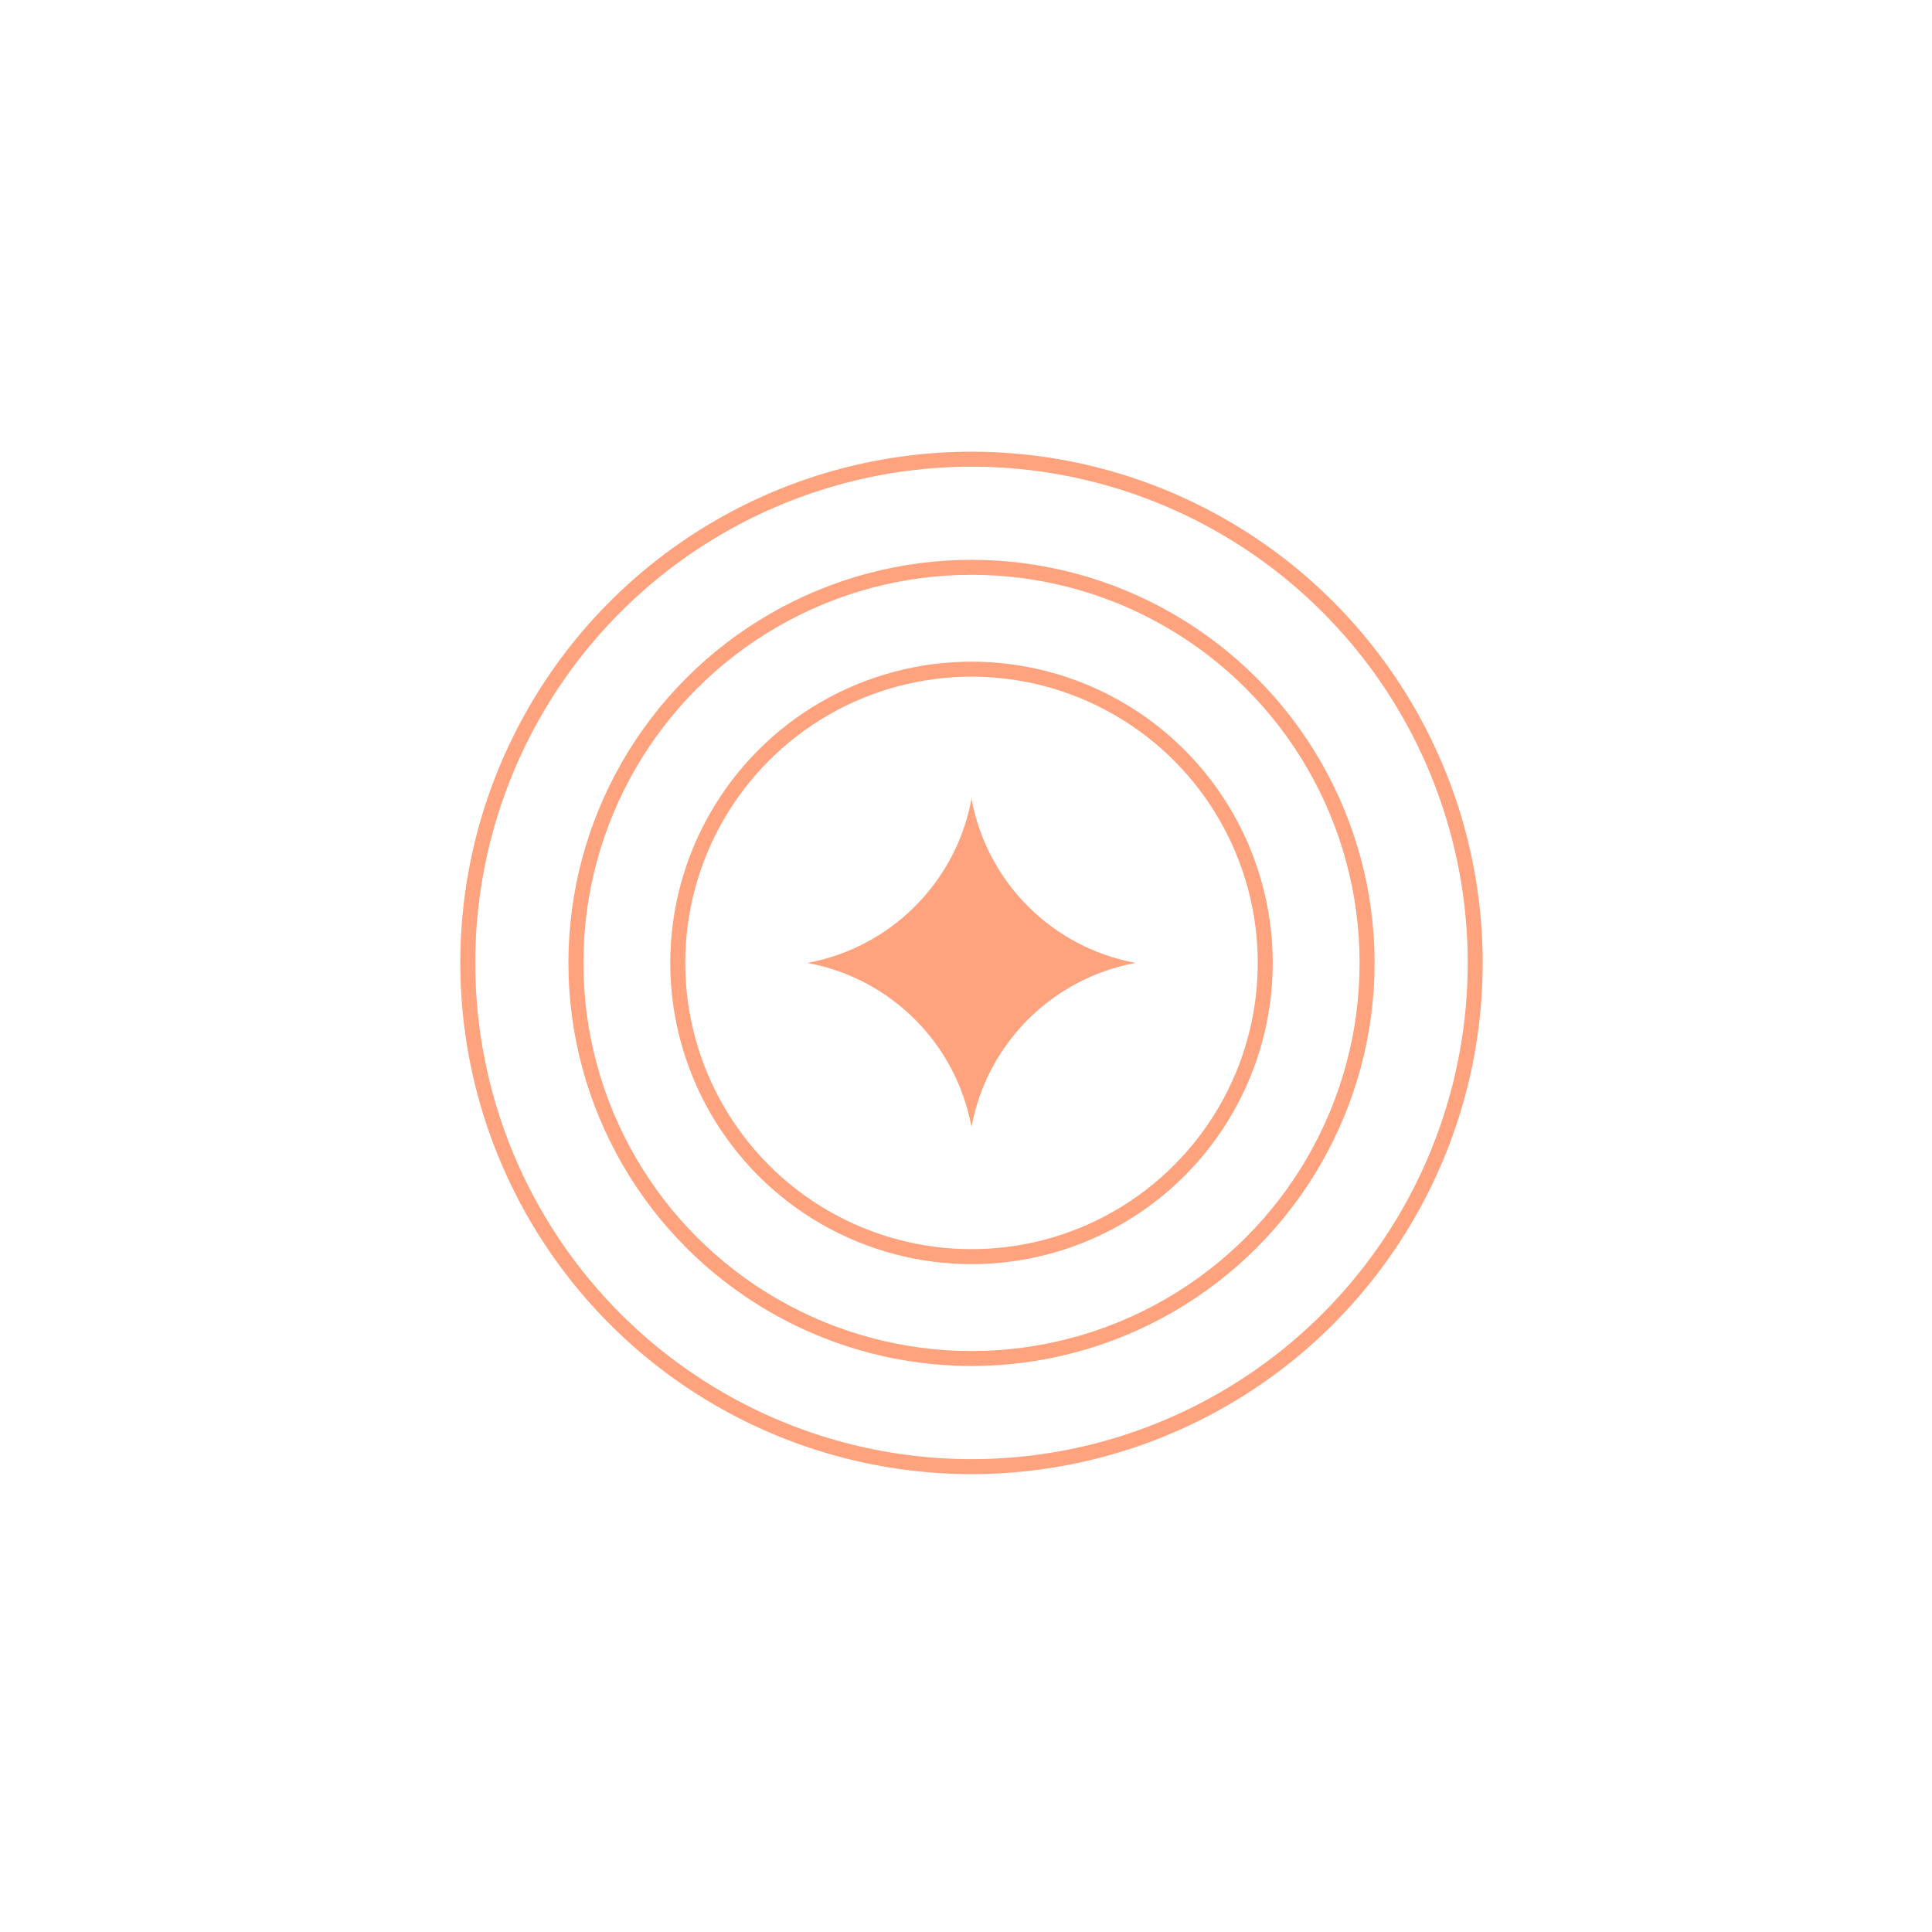<svg width="129" height="129" viewBox="0 0 129 129" fill="none" xmlns="http://www.w3.org/2000/svg">
<g filter="url(#filter0_d_116_263)">
<g filter="url(#filter1_d_116_263)">
<path d="M64.867 53.335C65.894 58.907 70.254 63.267 75.826 64.294C70.254 65.32 65.894 69.681 64.867 75.253C63.84 69.681 59.48 65.32 53.908 64.294C59.48 63.267 63.84 58.907 64.867 53.335Z" fill="#FFA27E"/>
</g>
<circle cx="64.867" cy="64.294" r="26.414" stroke="#FFA27E"/>
<circle cx="64.867" cy="64.294" r="33.633" stroke="#FFA27E"/>
<circle cx="64.867" cy="64.294" r="19.613" stroke="#FFA27E"/>
</g>
<defs>
<filter id="filter0_d_116_263" x="0.734" y="0.161" width="128.266" height="128.266" filterUnits="userSpaceOnUse" color-interpolation-filters="sRGB">
<feFlood flood-opacity="0" result="BackgroundImageFix"/>
<feColorMatrix in="SourceAlpha" type="matrix" values="0 0 0 0 0 0 0 0 0 0 0 0 0 0 0 0 0 0 127 0" result="hardAlpha"/>
<feOffset/>
<feGaussianBlur stdDeviation="0"/>
<feComposite in2="hardAlpha" operator="out"/>
<feColorMatrix type="matrix" values="0 0 0 0 1 0 0 0 0 0.972 0 0 0 0 0.94 0 0 0 1 0"/>
<feBlend mode="normal" in2="BackgroundImageFix" result="effect1_dropShadow_116_263"/>
<feBlend mode="normal" in="SourceGraphic" in2="effect1_dropShadow_116_263" result="shape"/>
</filter>
<filter id="filter1_d_116_263" x="23.908" y="23.335" width="81.918" height="81.918" filterUnits="userSpaceOnUse" color-interpolation-filters="sRGB">
<feFlood flood-opacity="0" result="BackgroundImageFix"/>
<feColorMatrix in="SourceAlpha" type="matrix" values="0 0 0 0 0 0 0 0 0 0 0 0 0 0 0 0 0 0 127 0" result="hardAlpha"/>
<feOffset/>
<feGaussianBlur stdDeviation="0"/>
<feComposite in2="hardAlpha" operator="out"/>
<feColorMatrix type="matrix" values="0 0 0 0 1 0 0 0 0 0.972 0 0 0 0 0.94 0 0 0 1 0"/>
<feBlend mode="normal" in2="BackgroundImageFix" result="effect1_dropShadow_116_263"/>
<feBlend mode="normal" in="SourceGraphic" in2="effect1_dropShadow_116_263" result="shape"/>
</filter>
</defs>
</svg>
